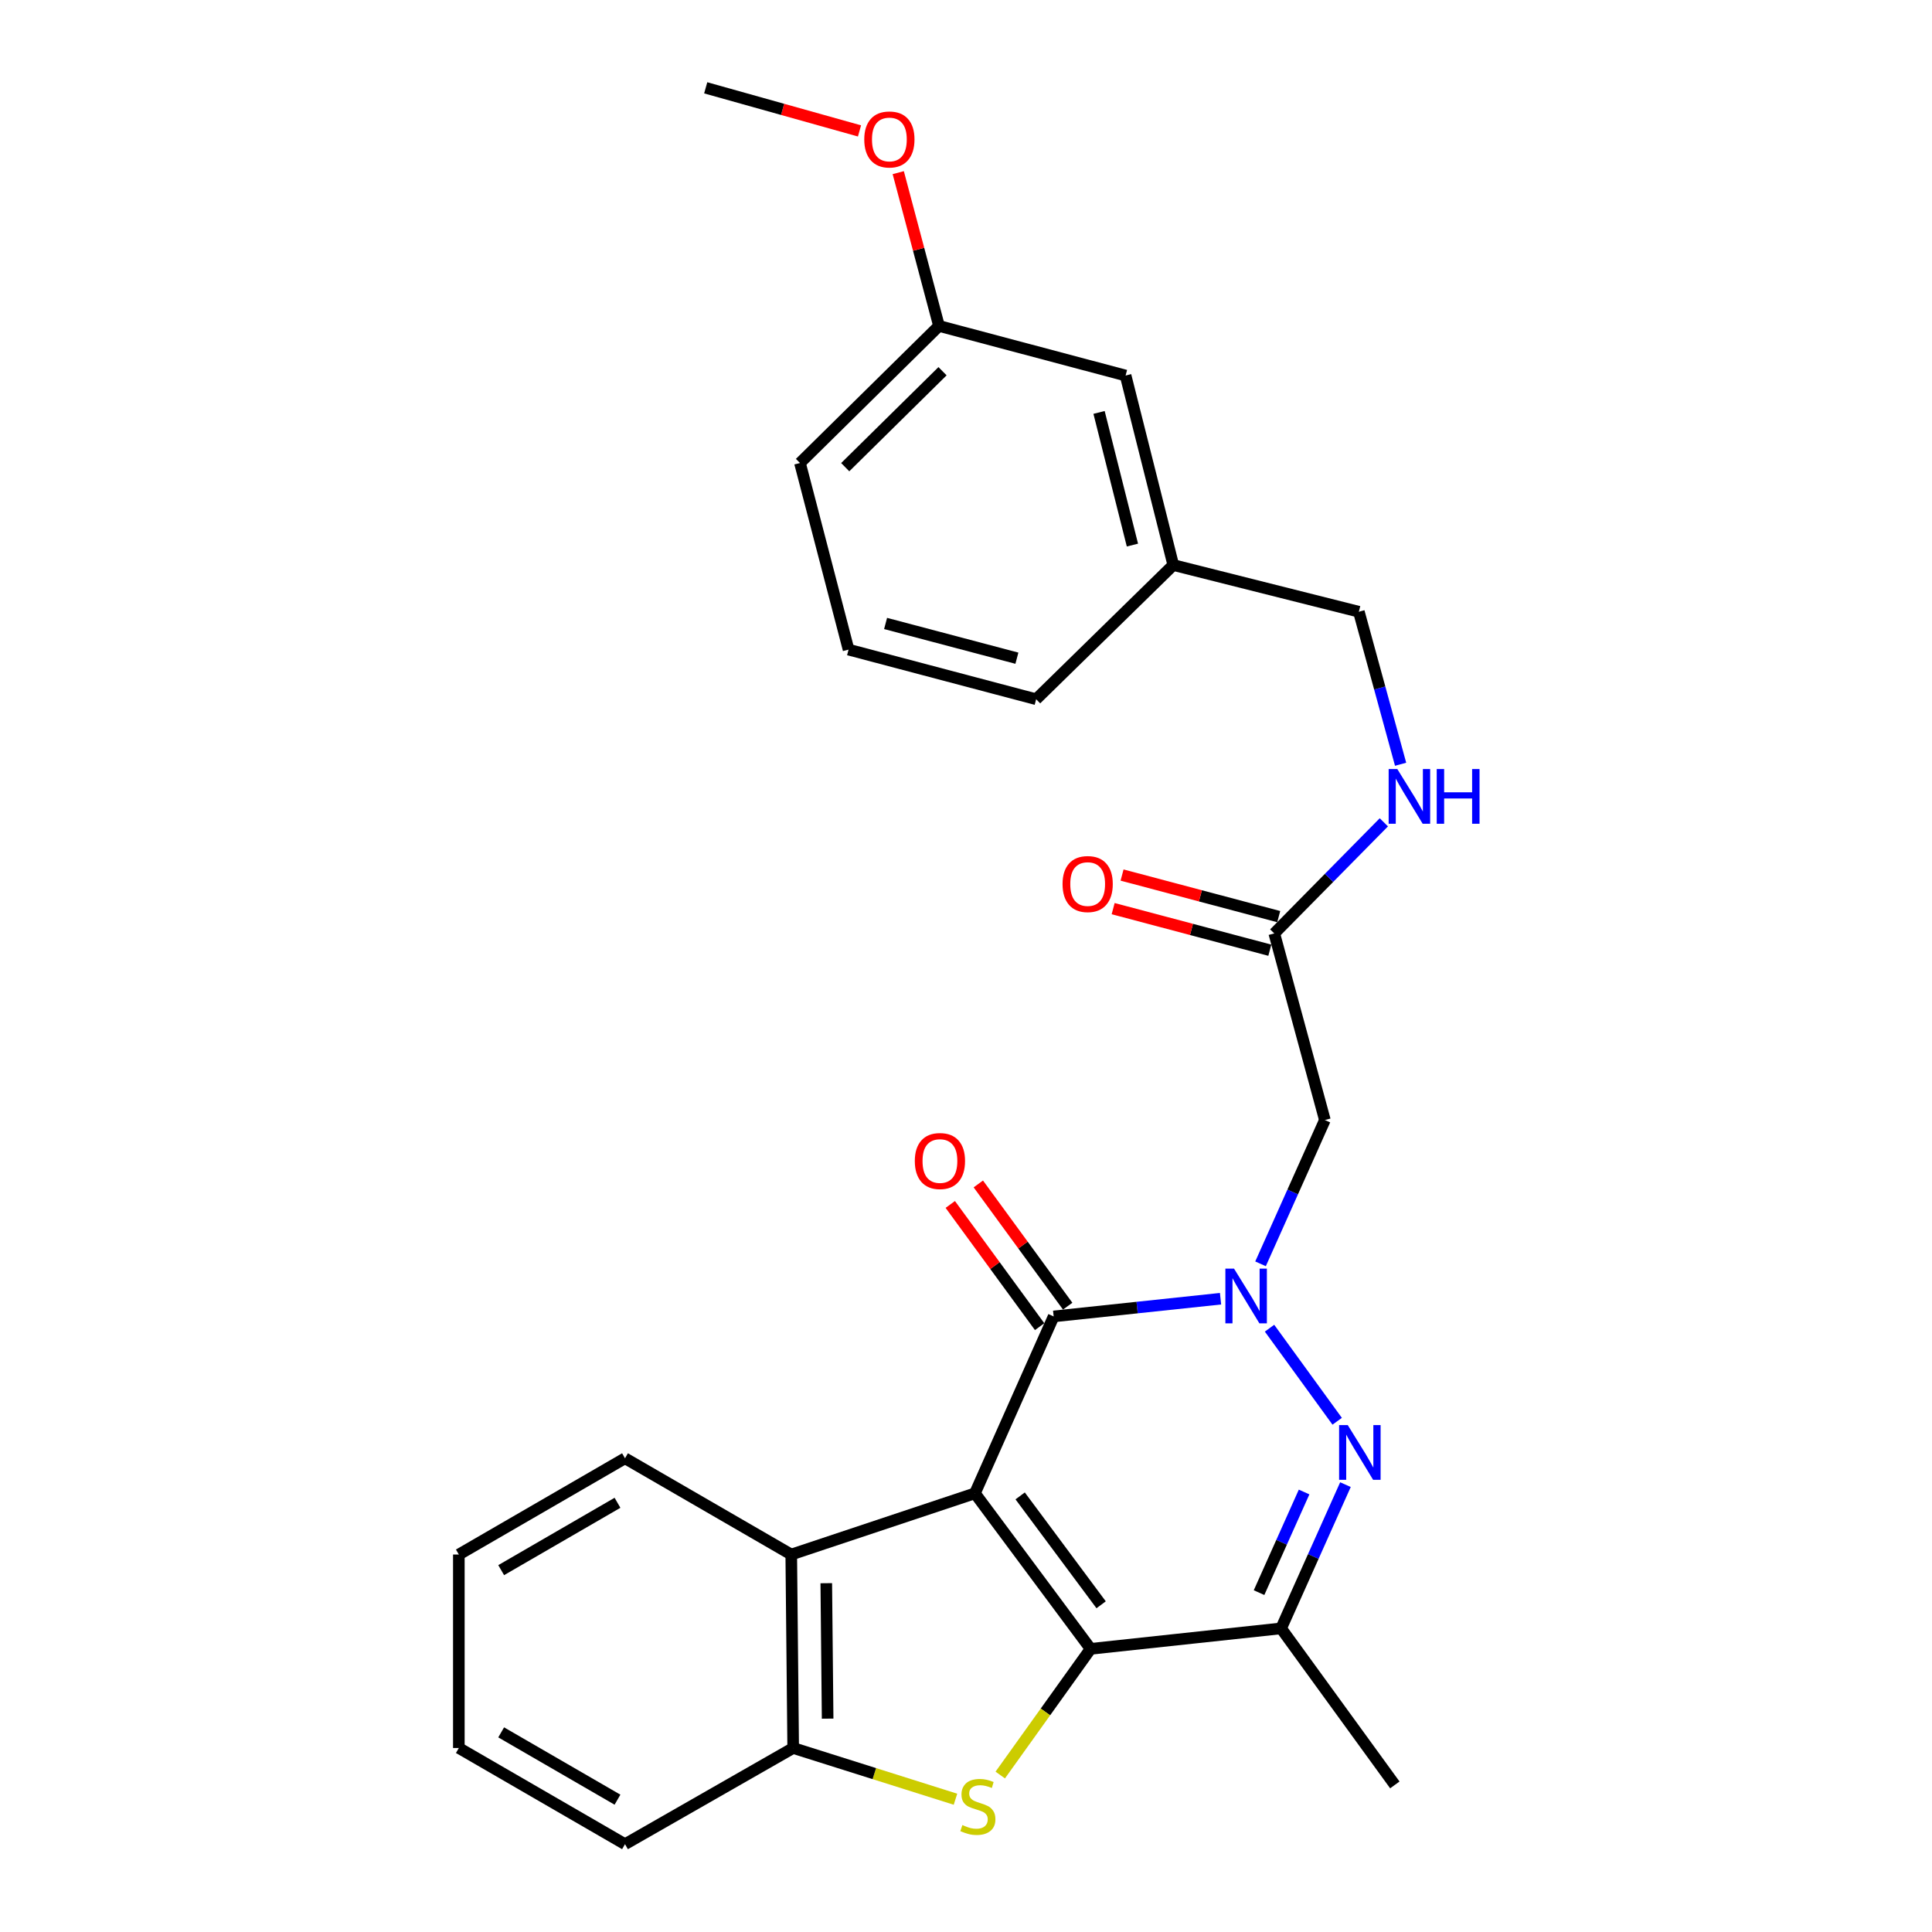 <?xml version='1.0' encoding='iso-8859-1'?>
<svg version='1.1' baseProfile='full'
              xmlns='http://www.w3.org/2000/svg'
                      xmlns:rdkit='http://www.rdkit.org/xml'
                      xmlns:xlink='http://www.w3.org/1999/xlink'
                  xml:space='preserve'
width='1000px' height='1000px' viewBox='0 0 1000 1000'>
<!-- END OF HEADER -->
<rect style='opacity:1.0;fill:#FFFFFF;stroke:none' width='1000' height='1000' x='0' y='0'> </rect>
<path class='bond-0' d='M 504.62,772.929 L 564.493,853.442' style='fill:none;fill-rule:evenodd;stroke:#000000;stroke-width:6px;stroke-linecap:butt;stroke-linejoin:miter;stroke-opacity:1' />
<path class='bond-0' d='M 528.031,774.275 L 569.942,830.634' style='fill:none;fill-rule:evenodd;stroke:#000000;stroke-width:6px;stroke-linecap:butt;stroke-linejoin:miter;stroke-opacity:1' />
<path class='bond-2' d='M 504.62,772.929 L 545.371,681.377' style='fill:none;fill-rule:evenodd;stroke:#000000;stroke-width:6px;stroke-linecap:butt;stroke-linejoin:miter;stroke-opacity:1' />
<path class='bond-6' d='M 504.62,772.929 L 409.551,804.619' style='fill:none;fill-rule:evenodd;stroke:#000000;stroke-width:6px;stroke-linecap:butt;stroke-linejoin:miter;stroke-opacity:1' />
<path class='bond-4' d='M 564.493,853.442 L 541.108,886.098' style='fill:none;fill-rule:evenodd;stroke:#000000;stroke-width:6px;stroke-linecap:butt;stroke-linejoin:miter;stroke-opacity:1' />
<path class='bond-4' d='M 541.108,886.098 L 517.724,918.755' style='fill:none;fill-rule:evenodd;stroke:#CCCC00;stroke-width:6px;stroke-linecap:butt;stroke-linejoin:miter;stroke-opacity:1' />
<path class='bond-5' d='M 564.493,853.442 L 663.098,842.852' style='fill:none;fill-rule:evenodd;stroke:#000000;stroke-width:6px;stroke-linecap:butt;stroke-linejoin:miter;stroke-opacity:1' />
<path class='bond-1' d='M 631.751,672.212 L 588.561,676.794' style='fill:none;fill-rule:evenodd;stroke:#0000FF;stroke-width:6px;stroke-linecap:butt;stroke-linejoin:miter;stroke-opacity:1' />
<path class='bond-1' d='M 588.561,676.794 L 545.371,681.377' style='fill:none;fill-rule:evenodd;stroke:#000000;stroke-width:6px;stroke-linecap:butt;stroke-linejoin:miter;stroke-opacity:1' />
<path class='bond-3' d='M 657.107,687.47 L 692.122,735.641' style='fill:none;fill-rule:evenodd;stroke:#0000FF;stroke-width:6px;stroke-linecap:butt;stroke-linejoin:miter;stroke-opacity:1' />
<path class='bond-7' d='M 652.45,654.152 L 669.103,616.943' style='fill:none;fill-rule:evenodd;stroke:#0000FF;stroke-width:6px;stroke-linecap:butt;stroke-linejoin:miter;stroke-opacity:1' />
<path class='bond-7' d='M 669.103,616.943 L 685.757,579.734' style='fill:none;fill-rule:evenodd;stroke:#000000;stroke-width:6px;stroke-linecap:butt;stroke-linejoin:miter;stroke-opacity:1' />
<path class='bond-10' d='M 552.629,676.07 L 529.504,644.44' style='fill:none;fill-rule:evenodd;stroke:#000000;stroke-width:6px;stroke-linecap:butt;stroke-linejoin:miter;stroke-opacity:1' />
<path class='bond-10' d='M 529.504,644.44 L 506.38,612.81' style='fill:none;fill-rule:evenodd;stroke:#FF0000;stroke-width:6px;stroke-linecap:butt;stroke-linejoin:miter;stroke-opacity:1' />
<path class='bond-10' d='M 538.112,686.683 L 514.988,655.053' style='fill:none;fill-rule:evenodd;stroke:#000000;stroke-width:6px;stroke-linecap:butt;stroke-linejoin:miter;stroke-opacity:1' />
<path class='bond-10' d='M 514.988,655.053 L 491.863,623.424' style='fill:none;fill-rule:evenodd;stroke:#FF0000;stroke-width:6px;stroke-linecap:butt;stroke-linejoin:miter;stroke-opacity:1' />
<path class='bond-28' d='M 696.405,768.444 L 679.751,805.648' style='fill:none;fill-rule:evenodd;stroke:#0000FF;stroke-width:6px;stroke-linecap:butt;stroke-linejoin:miter;stroke-opacity:1' />
<path class='bond-28' d='M 679.751,805.648 L 663.098,842.852' style='fill:none;fill-rule:evenodd;stroke:#000000;stroke-width:6px;stroke-linecap:butt;stroke-linejoin:miter;stroke-opacity:1' />
<path class='bond-28' d='M 674.995,772.258 L 663.338,798.301' style='fill:none;fill-rule:evenodd;stroke:#0000FF;stroke-width:6px;stroke-linecap:butt;stroke-linejoin:miter;stroke-opacity:1' />
<path class='bond-28' d='M 663.338,798.301 L 651.681,824.344' style='fill:none;fill-rule:evenodd;stroke:#000000;stroke-width:6px;stroke-linecap:butt;stroke-linejoin:miter;stroke-opacity:1' />
<path class='bond-27' d='M 494.552,931.277 L 452.551,918.02' style='fill:none;fill-rule:evenodd;stroke:#CCCC00;stroke-width:6px;stroke-linecap:butt;stroke-linejoin:miter;stroke-opacity:1' />
<path class='bond-27' d='M 452.551,918.02 L 410.55,904.763' style='fill:none;fill-rule:evenodd;stroke:#000000;stroke-width:6px;stroke-linecap:butt;stroke-linejoin:miter;stroke-opacity:1' />
<path class='bond-15' d='M 663.098,842.852 L 721.962,923.865' style='fill:none;fill-rule:evenodd;stroke:#000000;stroke-width:6px;stroke-linecap:butt;stroke-linejoin:miter;stroke-opacity:1' />
<path class='bond-8' d='M 409.551,804.619 L 410.55,904.763' style='fill:none;fill-rule:evenodd;stroke:#000000;stroke-width:6px;stroke-linecap:butt;stroke-linejoin:miter;stroke-opacity:1' />
<path class='bond-8' d='M 427.682,819.461 L 428.382,889.562' style='fill:none;fill-rule:evenodd;stroke:#000000;stroke-width:6px;stroke-linecap:butt;stroke-linejoin:miter;stroke-opacity:1' />
<path class='bond-18' d='M 409.551,804.619 L 323.503,754.806' style='fill:none;fill-rule:evenodd;stroke:#000000;stroke-width:6px;stroke-linecap:butt;stroke-linejoin:miter;stroke-opacity:1' />
<path class='bond-9' d='M 685.757,579.734 L 659.562,483.136' style='fill:none;fill-rule:evenodd;stroke:#000000;stroke-width:6px;stroke-linecap:butt;stroke-linejoin:miter;stroke-opacity:1' />
<path class='bond-19' d='M 410.55,904.763 L 323.503,954.545' style='fill:none;fill-rule:evenodd;stroke:#000000;stroke-width:6px;stroke-linecap:butt;stroke-linejoin:miter;stroke-opacity:1' />
<path class='bond-11' d='M 659.562,483.136 L 687.918,454.383' style='fill:none;fill-rule:evenodd;stroke:#000000;stroke-width:6px;stroke-linecap:butt;stroke-linejoin:miter;stroke-opacity:1' />
<path class='bond-11' d='M 687.918,454.383 L 716.275,425.629' style='fill:none;fill-rule:evenodd;stroke:#0000FF;stroke-width:6px;stroke-linecap:butt;stroke-linejoin:miter;stroke-opacity:1' />
<path class='bond-12' d='M 661.868,474.446 L 621.324,463.685' style='fill:none;fill-rule:evenodd;stroke:#000000;stroke-width:6px;stroke-linecap:butt;stroke-linejoin:miter;stroke-opacity:1' />
<path class='bond-12' d='M 621.324,463.685 L 580.779,452.924' style='fill:none;fill-rule:evenodd;stroke:#FF0000;stroke-width:6px;stroke-linecap:butt;stroke-linejoin:miter;stroke-opacity:1' />
<path class='bond-12' d='M 657.255,491.827 L 616.71,481.066' style='fill:none;fill-rule:evenodd;stroke:#000000;stroke-width:6px;stroke-linecap:butt;stroke-linejoin:miter;stroke-opacity:1' />
<path class='bond-12' d='M 616.71,481.066 L 576.166,470.305' style='fill:none;fill-rule:evenodd;stroke:#FF0000;stroke-width:6px;stroke-linecap:butt;stroke-linejoin:miter;stroke-opacity:1' />
<path class='bond-13' d='M 724.95,395.577 L 714.145,356.106' style='fill:none;fill-rule:evenodd;stroke:#0000FF;stroke-width:6px;stroke-linecap:butt;stroke-linejoin:miter;stroke-opacity:1' />
<path class='bond-13' d='M 714.145,356.106 L 703.34,316.635' style='fill:none;fill-rule:evenodd;stroke:#000000;stroke-width:6px;stroke-linecap:butt;stroke-linejoin:miter;stroke-opacity:1' />
<path class='bond-16' d='M 703.34,316.635 L 607.282,292.458' style='fill:none;fill-rule:evenodd;stroke:#000000;stroke-width:6px;stroke-linecap:butt;stroke-linejoin:miter;stroke-opacity:1' />
<path class='bond-14' d='M 582.605,194.372 L 607.282,292.458' style='fill:none;fill-rule:evenodd;stroke:#000000;stroke-width:6px;stroke-linecap:butt;stroke-linejoin:miter;stroke-opacity:1' />
<path class='bond-14' d='M 568.867,213.472 L 586.141,282.133' style='fill:none;fill-rule:evenodd;stroke:#000000;stroke-width:6px;stroke-linecap:butt;stroke-linejoin:miter;stroke-opacity:1' />
<path class='bond-17' d='M 582.605,194.372 L 486.018,168.697' style='fill:none;fill-rule:evenodd;stroke:#000000;stroke-width:6px;stroke-linecap:butt;stroke-linejoin:miter;stroke-opacity:1' />
<path class='bond-22' d='M 607.282,292.458 L 536.31,361.922' style='fill:none;fill-rule:evenodd;stroke:#000000;stroke-width:6px;stroke-linecap:butt;stroke-linejoin:miter;stroke-opacity:1' />
<path class='bond-20' d='M 486.018,168.697 L 475.474,129.027' style='fill:none;fill-rule:evenodd;stroke:#000000;stroke-width:6px;stroke-linecap:butt;stroke-linejoin:miter;stroke-opacity:1' />
<path class='bond-20' d='M 475.474,129.027 L 464.929,89.358' style='fill:none;fill-rule:evenodd;stroke:#FF0000;stroke-width:6px;stroke-linecap:butt;stroke-linejoin:miter;stroke-opacity:1' />
<path class='bond-30' d='M 486.018,168.697 L 414.066,239.649' style='fill:none;fill-rule:evenodd;stroke:#000000;stroke-width:6px;stroke-linecap:butt;stroke-linejoin:miter;stroke-opacity:1' />
<path class='bond-30' d='M 487.851,192.144 L 437.486,241.81' style='fill:none;fill-rule:evenodd;stroke:#000000;stroke-width:6px;stroke-linecap:butt;stroke-linejoin:miter;stroke-opacity:1' />
<path class='bond-25' d='M 323.503,754.806 L 237.495,804.619' style='fill:none;fill-rule:evenodd;stroke:#000000;stroke-width:6px;stroke-linecap:butt;stroke-linejoin:miter;stroke-opacity:1' />
<path class='bond-25' d='M 319.614,777.84 L 259.409,812.708' style='fill:none;fill-rule:evenodd;stroke:#000000;stroke-width:6px;stroke-linecap:butt;stroke-linejoin:miter;stroke-opacity:1' />
<path class='bond-29' d='M 323.503,954.545 L 237.495,904.763' style='fill:none;fill-rule:evenodd;stroke:#000000;stroke-width:6px;stroke-linecap:butt;stroke-linejoin:miter;stroke-opacity:1' />
<path class='bond-29' d='M 319.61,931.514 L 259.405,896.667' style='fill:none;fill-rule:evenodd;stroke:#000000;stroke-width:6px;stroke-linecap:butt;stroke-linejoin:miter;stroke-opacity:1' />
<path class='bond-24' d='M 444.874,67.764 L 405.073,56.609' style='fill:none;fill-rule:evenodd;stroke:#FF0000;stroke-width:6px;stroke-linecap:butt;stroke-linejoin:miter;stroke-opacity:1' />
<path class='bond-24' d='M 405.073,56.609 L 365.273,45.455' style='fill:none;fill-rule:evenodd;stroke:#000000;stroke-width:6px;stroke-linecap:butt;stroke-linejoin:miter;stroke-opacity:1' />
<path class='bond-21' d='M 439.212,336.237 L 536.31,361.922' style='fill:none;fill-rule:evenodd;stroke:#000000;stroke-width:6px;stroke-linecap:butt;stroke-linejoin:miter;stroke-opacity:1' />
<path class='bond-21' d='M 458.376,322.705 L 526.344,340.684' style='fill:none;fill-rule:evenodd;stroke:#000000;stroke-width:6px;stroke-linecap:butt;stroke-linejoin:miter;stroke-opacity:1' />
<path class='bond-23' d='M 439.212,336.237 L 414.066,239.649' style='fill:none;fill-rule:evenodd;stroke:#000000;stroke-width:6px;stroke-linecap:butt;stroke-linejoin:miter;stroke-opacity:1' />
<path class='bond-26' d='M 237.495,804.619 L 237.495,904.763' style='fill:none;fill-rule:evenodd;stroke:#000000;stroke-width:6px;stroke-linecap:butt;stroke-linejoin:miter;stroke-opacity:1' />
<path  class='atom-2' d='M 638.736 656.647
L 648.016 671.647
Q 648.936 673.127, 650.416 675.807
Q 651.896 678.487, 651.976 678.647
L 651.976 656.647
L 655.736 656.647
L 655.736 684.967
L 651.856 684.967
L 641.896 668.567
Q 640.736 666.647, 639.496 664.447
Q 638.296 662.247, 637.936 661.567
L 637.936 684.967
L 634.256 684.967
L 634.256 656.647
L 638.736 656.647
' fill='#0000FF'/>
<path  class='atom-4' d='M 697.599 737.629
L 706.879 752.629
Q 707.799 754.109, 709.279 756.789
Q 710.759 759.469, 710.839 759.629
L 710.839 737.629
L 714.599 737.629
L 714.599 765.949
L 710.719 765.949
L 700.759 749.549
Q 699.599 747.629, 698.359 745.429
Q 697.159 743.229, 696.799 742.549
L 696.799 765.949
L 693.119 765.949
L 693.119 737.629
L 697.599 737.629
' fill='#0000FF'/>
<path  class='atom-5' d='M 498.138 944.654
Q 498.458 944.774, 499.778 945.334
Q 501.098 945.894, 502.538 946.254
Q 504.018 946.574, 505.458 946.574
Q 508.138 946.574, 509.698 945.294
Q 511.258 943.974, 511.258 941.694
Q 511.258 940.134, 510.458 939.174
Q 509.698 938.214, 508.498 937.694
Q 507.298 937.174, 505.298 936.574
Q 502.778 935.814, 501.258 935.094
Q 499.778 934.374, 498.698 932.854
Q 497.658 931.334, 497.658 928.774
Q 497.658 925.214, 500.058 923.014
Q 502.498 920.814, 507.298 920.814
Q 510.578 920.814, 514.298 922.374
L 513.378 925.454
Q 509.978 924.054, 507.418 924.054
Q 504.658 924.054, 503.138 925.214
Q 501.618 926.334, 501.658 928.294
Q 501.658 929.814, 502.418 930.734
Q 503.218 931.654, 504.338 932.174
Q 505.498 932.694, 507.418 933.294
Q 509.978 934.094, 511.498 934.894
Q 513.018 935.694, 514.098 937.334
Q 515.218 938.934, 515.218 941.694
Q 515.218 945.614, 512.578 947.734
Q 509.978 949.814, 505.618 949.814
Q 503.098 949.814, 501.178 949.254
Q 499.298 948.734, 497.058 947.814
L 498.138 944.654
' fill='#CCCC00'/>
<path  class='atom-11' d='M 473.507 600.944
Q 473.507 594.144, 476.867 590.344
Q 480.227 586.544, 486.507 586.544
Q 492.787 586.544, 496.147 590.344
Q 499.507 594.144, 499.507 600.944
Q 499.507 607.824, 496.107 611.744
Q 492.707 615.624, 486.507 615.624
Q 480.267 615.624, 476.867 611.744
Q 473.507 607.864, 473.507 600.944
M 486.507 612.424
Q 490.827 612.424, 493.147 609.544
Q 495.507 606.624, 495.507 600.944
Q 495.507 595.384, 493.147 592.584
Q 490.827 589.744, 486.507 589.744
Q 482.187 589.744, 479.827 592.544
Q 477.507 595.344, 477.507 600.944
Q 477.507 606.664, 479.827 609.544
Q 482.187 612.424, 486.507 612.424
' fill='#FF0000'/>
<path  class='atom-12' d='M 723.245 398.054
L 732.525 413.054
Q 733.445 414.534, 734.925 417.214
Q 736.405 419.894, 736.485 420.054
L 736.485 398.054
L 740.245 398.054
L 740.245 426.374
L 736.365 426.374
L 726.405 409.974
Q 725.245 408.054, 724.005 405.854
Q 722.805 403.654, 722.445 402.974
L 722.445 426.374
L 718.765 426.374
L 718.765 398.054
L 723.245 398.054
' fill='#0000FF'/>
<path  class='atom-12' d='M 743.645 398.054
L 747.485 398.054
L 747.485 410.094
L 761.965 410.094
L 761.965 398.054
L 765.805 398.054
L 765.805 426.374
L 761.965 426.374
L 761.965 413.294
L 747.485 413.294
L 747.485 426.374
L 743.645 426.374
L 743.645 398.054
' fill='#0000FF'/>
<path  class='atom-13' d='M 549.974 457.581
Q 549.974 450.781, 553.334 446.981
Q 556.694 443.181, 562.974 443.181
Q 569.254 443.181, 572.614 446.981
Q 575.974 450.781, 575.974 457.581
Q 575.974 464.461, 572.574 468.381
Q 569.174 472.261, 562.974 472.261
Q 556.734 472.261, 553.334 468.381
Q 549.974 464.501, 549.974 457.581
M 562.974 469.061
Q 567.294 469.061, 569.614 466.181
Q 571.974 463.261, 571.974 457.581
Q 571.974 452.021, 569.614 449.221
Q 567.294 446.381, 562.974 446.381
Q 558.654 446.381, 556.294 449.181
Q 553.974 451.981, 553.974 457.581
Q 553.974 463.301, 556.294 466.181
Q 558.654 469.061, 562.974 469.061
' fill='#FF0000'/>
<path  class='atom-21' d='M 447.342 72.179
Q 447.342 65.379, 450.702 61.579
Q 454.062 57.779, 460.342 57.779
Q 466.622 57.779, 469.982 61.579
Q 473.342 65.379, 473.342 72.179
Q 473.342 79.059, 469.942 82.979
Q 466.542 86.859, 460.342 86.859
Q 454.102 86.859, 450.702 82.979
Q 447.342 79.099, 447.342 72.179
M 460.342 83.659
Q 464.662 83.659, 466.982 80.779
Q 469.342 77.859, 469.342 72.179
Q 469.342 66.619, 466.982 63.819
Q 464.662 60.979, 460.342 60.979
Q 456.022 60.979, 453.662 63.779
Q 451.342 66.579, 451.342 72.179
Q 451.342 77.899, 453.662 80.779
Q 456.022 83.659, 460.342 83.659
' fill='#FF0000'/>
</svg>
